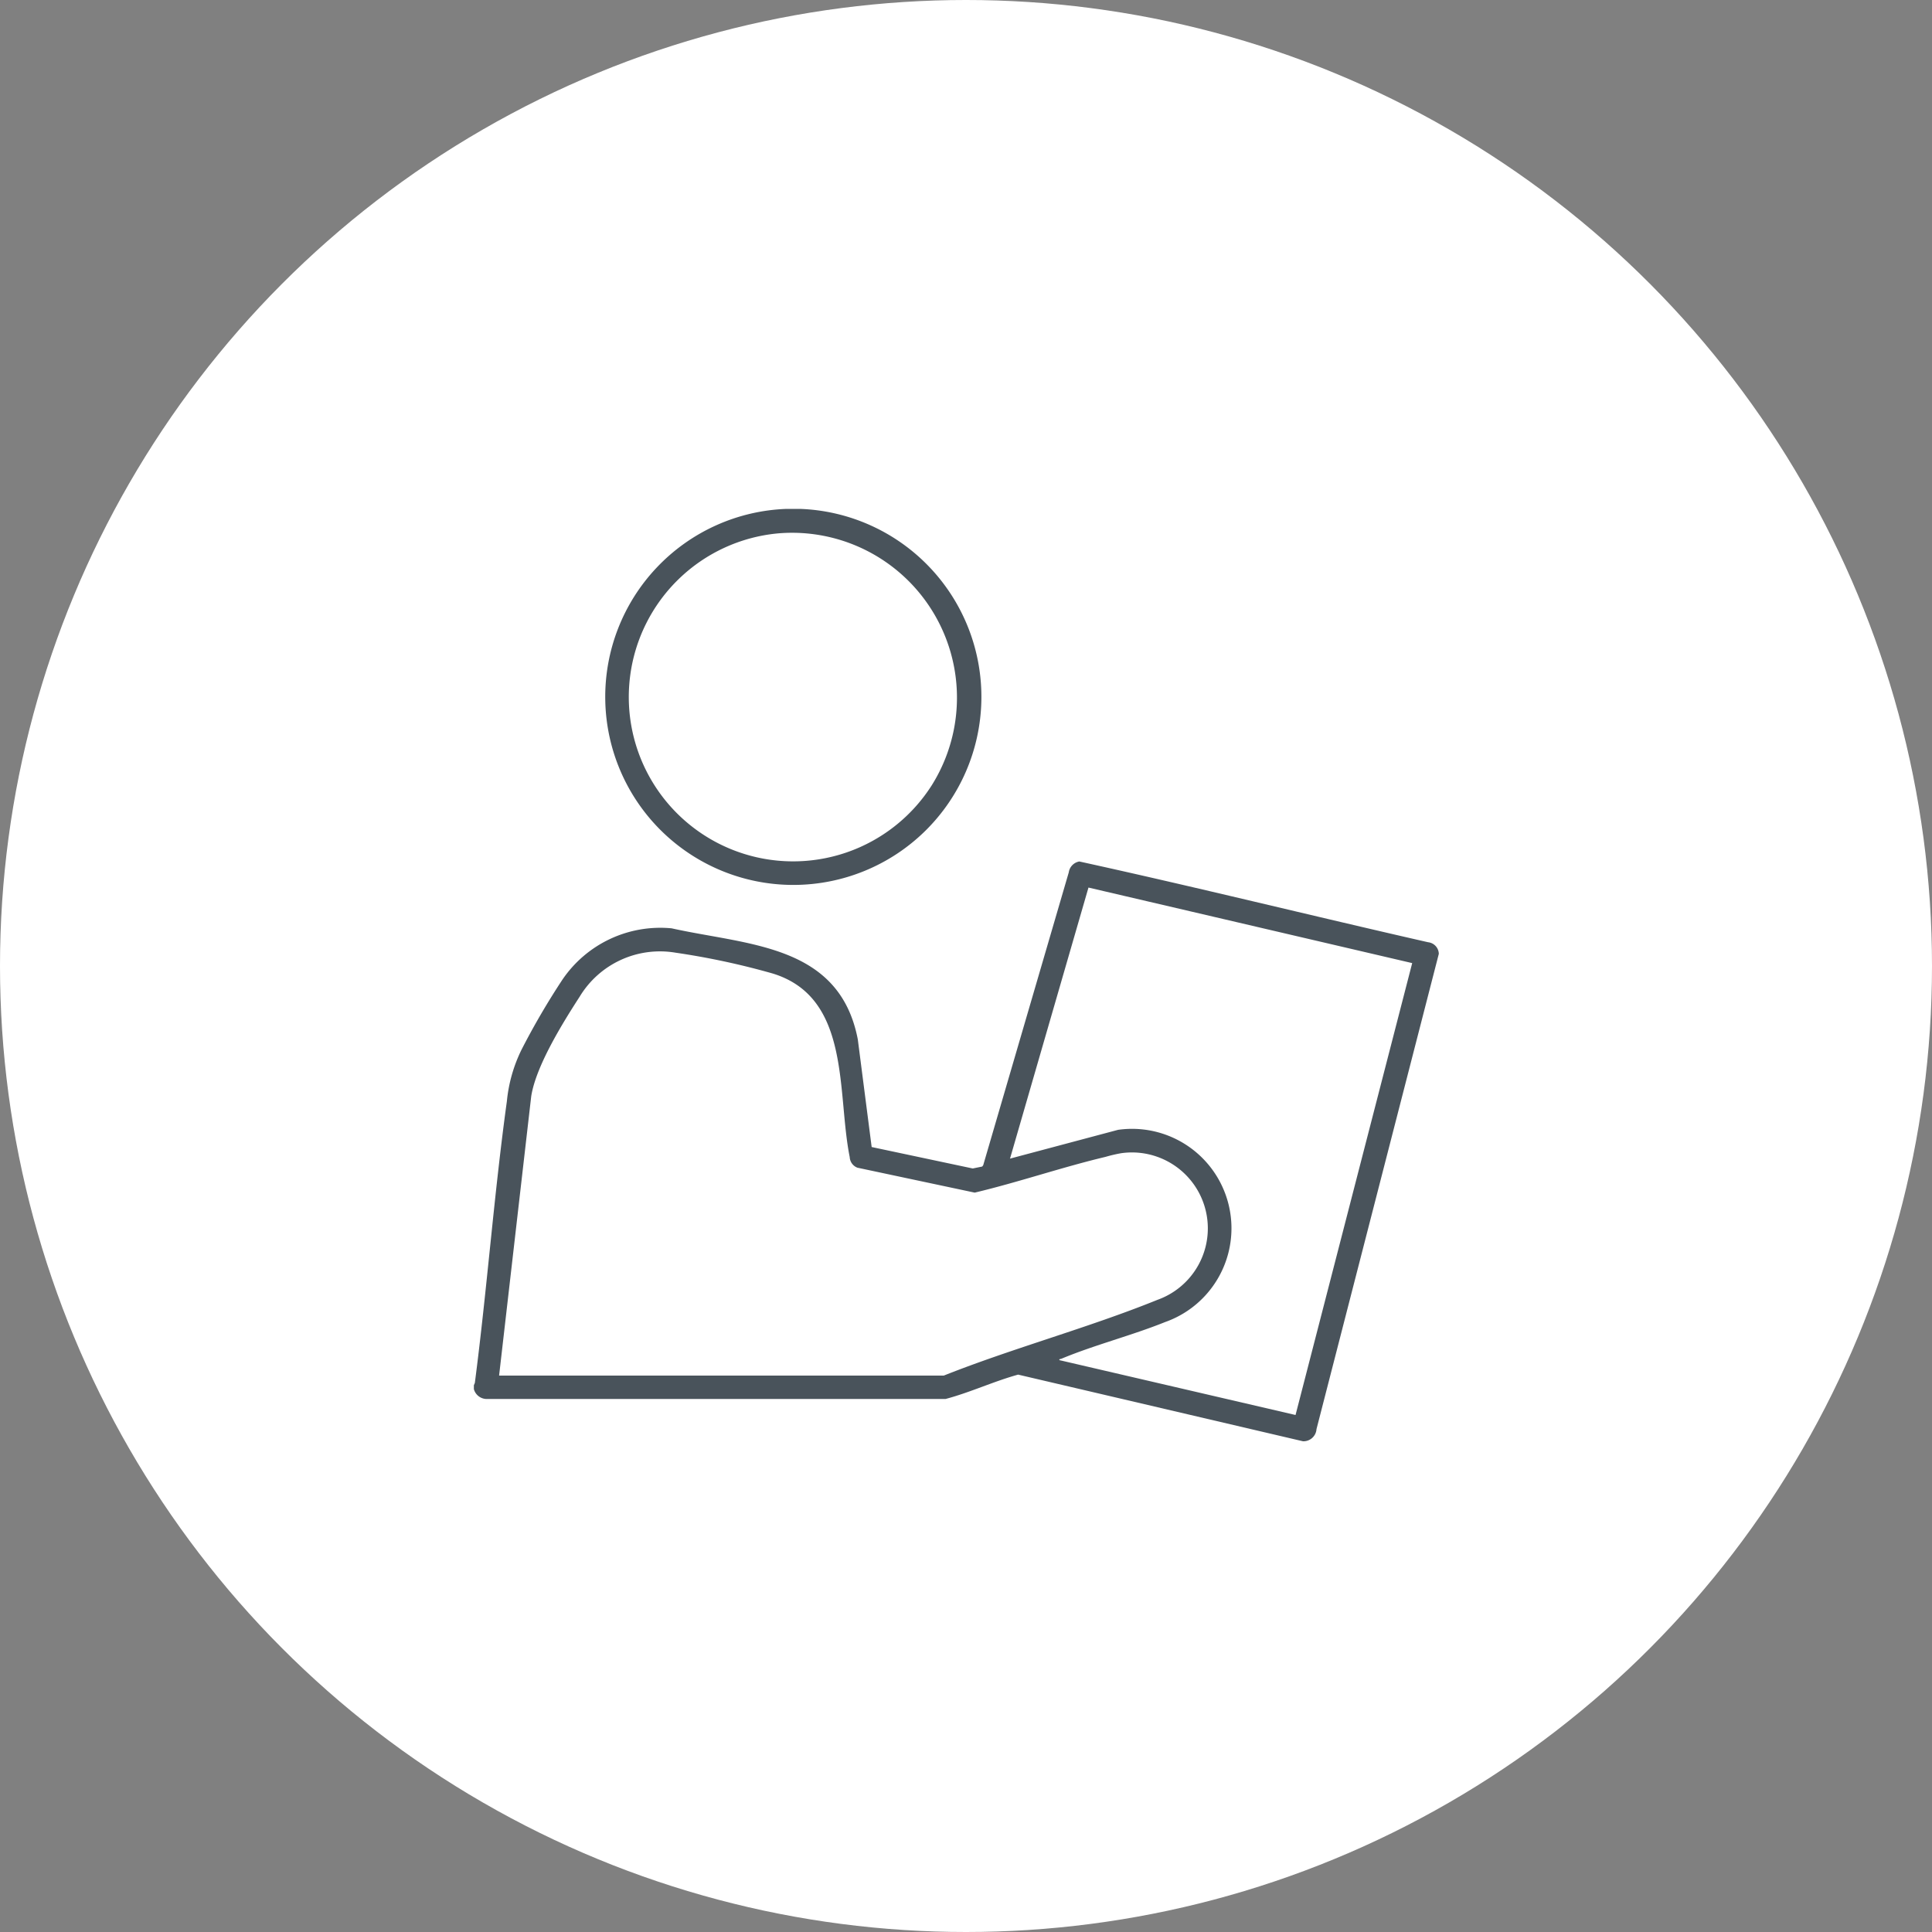 <svg id="icn_pt01.svg" xmlns="http://www.w3.org/2000/svg" width="100" height="100" viewBox="0 0 100 100">
  <rect x="0" y="0" width="100" height="100" fill="#808080" stroke="none"/>
  <defs>
    <style>
      .cls-1 {
        fill: #fff;
      }

      .cls-2 {
        fill: #49535b;
        fill-rule: evenodd;
      }
    </style>
  </defs>
  <circle id="bg" class="cls-1" cx="50" cy="50" r="50"/>
  <path id="シェイプ_2397" data-name="シェイプ 2397" class="cls-2" d="M424.527,9534.9v-0.2l0.051-.12c0.631-4.85.99-9.74,1.658-14.58a7.72,7.72,0,0,1,.769-2.69,38.219,38.219,0,0,1,2.11-3.61,6.123,6.123,0,0,1,5.649-2.65c3.954,0.88,8.687.82,9.636,5.75l0.717,5.57,5.232,1.11,0.49-.1,0.052-.07,4.429-15.16a0.668,0.668,0,0,1,.545-0.56c6.027,1.32,12.031,2.81,18.053,4.18a0.621,0.621,0,0,1,.555.6l-6.331,24.6a0.676,0.676,0,0,1-.7.63l-14.744-3.45c-1.267.35-2.475,0.92-3.752,1.26h-23.8A0.694,0.694,0,0,1,424.527,9534.9Zm30.306-1.5,12.224,2.84,6.038-23.39-16.756-3.91-4.061,14.03,5.592-1.49a5.147,5.147,0,0,1,2.435,9.95c-1.739.7-3.646,1.18-5.372,1.9C454.885,9533.35,454.818,9533.33,454.833,9533.4Zm-29,.8h23.017c3.6-1.43,7.477-2.47,11.058-3.92a3.929,3.929,0,0,0-1.877-7.59,7.626,7.626,0,0,0-.811.19c-2.271.54-4.5,1.31-6.769,1.85l-6.07-1.29a0.618,0.618,0,0,1-.4-0.55c-0.672-3.34.078-8.25-3.982-9.5a38.858,38.858,0,0,0-5.037-1.08,4.855,4.855,0,0,0-4.96,2.28c-0.88,1.36-2.264,3.59-2.507,5.16Zm15.579-44.86a9.735,9.735,0,1,1-.7,0h0.7Zm-1.162,1.27a8.506,8.506,0,1,0,7.975,13.04A8.534,8.534,0,0,0,440.246,9490.61Z" transform="translate(-400 -9463)"/>
</svg>
